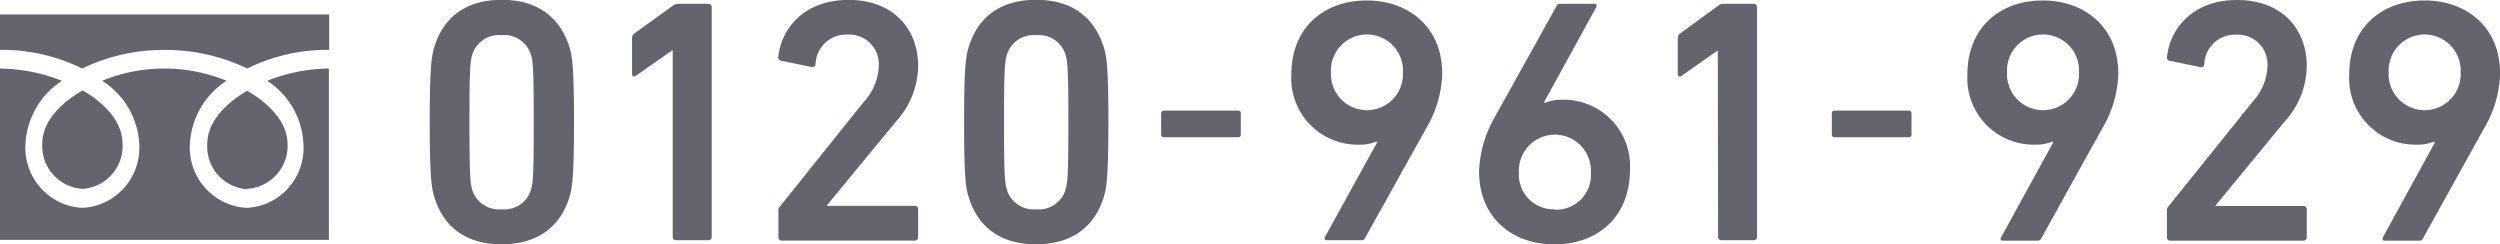 <svg xmlns="http://www.w3.org/2000/svg" viewBox="0 0 269.24 26.29"><defs><style>.cls-1{fill:#64646e;}</style></defs><title>freedial</title><g id="レイヤー_2" data-name="レイヤー 2"><g id="レイヤー_2-2" data-name="レイヤー 2"><path class="cls-1" d="M26.63,7.38a20.28,20.28,0,0,0-8.88-2,20.11,20.11,0,0,0-8.9,2A19.49,19.49,0,0,0,0,5.37V1.56H35.45V5.37A19.37,19.37,0,0,0,26.63,7.38Zm0,13a4.61,4.61,0,0,1-4.31-4.83c0-2.68,2.38-4.67,4.31-5.77,1.89,1.1,4.34,3.09,4.34,5.77A4.64,4.64,0,0,1,26.6,20.34ZM0,25.83V7.38A18.73,18.73,0,0,1,6.67,8.7a8.67,8.67,0,0,0-3.93,6.81,6.5,6.5,0,0,0,3.93,6.37,6.25,6.25,0,0,0,2.23.5,6.18,6.18,0,0,0,2.17-.5A6.5,6.5,0,0,0,15,15.51,8.59,8.59,0,0,0,11,8.7a17.66,17.66,0,0,1,13.4,0,8.64,8.64,0,0,0-3.95,6.81,6.49,6.49,0,0,0,3.95,6.37,5.89,5.89,0,0,0,2.17.5,6.39,6.39,0,0,0,2.21-.5,6.47,6.47,0,0,0,3.9-6.37,8.59,8.59,0,0,0-3.9-6.81,18.44,18.44,0,0,1,6.64-1.32V25.83Zm8.9-5.49a4.62,4.62,0,0,1-4.35-4.83c0-2.68,2.41-4.67,4.35-5.77,1.92,1.1,4.3,3.09,4.3,5.77A4.62,4.62,0,0,1,8.9,20.34Z"/><path class="cls-1" d="M46.28,13.14c0-5.91.19-7.11.52-8.16,1-3.18,3.45-5,7.23-5s6.22,1.8,7.27,5c.33,1,.52,2.25.52,8.16s-.19,7.12-.52,8.17c-1,3.18-3.49,5-7.27,5s-6.21-1.8-7.23-5C46.47,20.26,46.28,19.06,46.28,13.14ZM54,22.54a3,3,0,0,0,3.15-2c.26-.79.33-1.65.33-7.38s-.07-6.59-.33-7.37a3,3,0,0,0-3.15-2,3,3,0,0,0-3.11,2c-.26.78-.33,1.64-.33,7.37s.07,6.59.33,7.38A3,3,0,0,0,54,22.54Z"/><path class="cls-1" d="M72.45,5.43h-.07l-3.9,2.73c-.22.15-.41.08-.41-.22V4.12a.63.63,0,0,1,.26-.53L72.42.64a1,1,0,0,1,.67-.23h3.18a.36.36,0,0,1,.38.38V25.5a.35.35,0,0,1-.38.37H72.83a.35.35,0,0,1-.38-.37Z"/><path class="cls-1" d="M83.83,22.69a.56.56,0,0,1,.19-.48L93,11a6,6,0,0,0,1.64-3.9,3.18,3.18,0,0,0-3.37-3.37,3.29,3.29,0,0,0-3.44,3.19.34.34,0,0,1-.41.3l-3.3-.68a.36.36,0,0,1-.3-.45c.34-3,2.74-6.1,7.57-6.1s7.49,3.15,7.49,7.11a9,9,0,0,1-2.4,6l-7.41,9v.07h9.43a.35.35,0,0,1,.38.37v3a.35.35,0,0,1-.38.37H84.21a.35.35,0,0,1-.38-.37Z"/><path class="cls-1" d="M103.83,13.14c0-5.91.18-7.11.52-8.16,1-3.18,3.44-5,7.23-5s6.21,1.8,7.26,5c.34,1,.53,2.25.53,8.16s-.19,7.12-.53,8.17c-1,3.18-3.48,5-7.26,5s-6.22-1.8-7.23-5C104,20.26,103.83,19.06,103.83,13.14Zm7.75,9.4a3,3,0,0,0,3.14-2c.26-.79.34-1.65.34-7.38s-.08-6.59-.34-7.37a3,3,0,0,0-3.14-2,3,3,0,0,0-3.11,2c-.26.78-.34,1.64-.34,7.37s.08,6.59.34,7.38A3,3,0,0,0,111.58,22.54Z"/><path class="cls-1" d="M125.05,14.49V12.2a.28.28,0,0,1,.29-.29h8a.27.27,0,0,1,.29.29v2.29a.27.27,0,0,1-.29.29h-8A.27.27,0,0,1,125.05,14.49Z"/><path class="cls-1" d="M148.32,15.32l-.08-.08a4.65,4.65,0,0,1-1.91.34,7.15,7.15,0,0,1-7.26-7.53c0-5.2,3.63-8,8.12-8s8.13,2.85,8.13,7.86a12.14,12.14,0,0,1-1.69,5.85L147,25.65c-.11.19-.18.22-.44.22h-3.64c-.26,0-.33-.15-.22-.37Zm2.77-7.53a3.88,3.88,0,1,0-7.75,0,3.88,3.88,0,1,0,7.75,0Z"/><path class="cls-1" d="M161,12.58,167.64.64c.11-.19.18-.23.44-.23h3.6c.26,0,.34.15.22.38L166.29,11l.07.08a4.83,4.83,0,0,1,1.91-.34,7.14,7.14,0,0,1,7.27,7.53c0,5.2-3.6,8.05-8.13,8.05s-8.12-2.85-8.12-7.87A12.58,12.58,0,0,1,161,12.58Zm6.44,10a3.73,3.73,0,0,0,3.89-4,3.88,3.88,0,1,0-7.75,0A3.73,3.73,0,0,0,167.41,22.54Z"/><path class="cls-1" d="M185,5.43H185l-3.89,2.73c-.23.15-.42.08-.42-.22V4.12a.61.61,0,0,1,.27-.53L185,.64a1,1,0,0,1,.67-.23h3.18a.36.36,0,0,1,.38.38V25.5a.35.35,0,0,1-.38.37h-3.44a.35.35,0,0,1-.38-.37Z"/><path class="cls-1" d="M197.28,14.49V12.2a.28.28,0,0,1,.29-.29h8a.27.27,0,0,1,.29.29v2.29a.27.27,0,0,1-.29.29h-8A.27.27,0,0,1,197.28,14.49Z"/><path class="cls-1" d="M221.13,15.32l-.08-.08a4.65,4.65,0,0,1-1.91.34,7.15,7.15,0,0,1-7.26-7.53c0-5.2,3.63-8,8.12-8s8.13,2.85,8.13,7.86a12,12,0,0,1-1.69,5.85l-6.62,11.94c-.12.19-.19.22-.45.22h-3.64c-.26,0-.33-.15-.22-.37Zm2.77-7.53a3.88,3.88,0,1,0-7.75,0,3.88,3.88,0,1,0,7.75,0Z"/><path class="cls-1" d="M233.37,22.69a.58.58,0,0,1,.18-.48l9-11.2a6,6,0,0,0,1.65-3.9,3.19,3.19,0,0,0-3.37-3.37,3.29,3.29,0,0,0-3.44,3.19.34.34,0,0,1-.42.3l-3.29-.68a.35.35,0,0,1-.3-.45c.34-3,2.73-6.1,7.56-6.1s7.49,3.15,7.49,7.11a9,9,0,0,1-2.4,6l-7.41,9v.07h9.44a.35.35,0,0,1,.37.37v3a.35.35,0,0,1-.37.37H233.74a.35.35,0,0,1-.37-.37Z"/><path class="cls-1" d="M262.24,15.32l-.08-.08a4.65,4.65,0,0,1-1.91.34A7.15,7.15,0,0,1,253,8.05c0-5.2,3.63-8,8.12-8s8.13,2.85,8.13,7.86a12.14,12.14,0,0,1-1.69,5.85l-6.63,11.94c-.11.19-.18.22-.44.22h-3.64c-.26,0-.33-.15-.22-.37ZM265,7.79a3.88,3.88,0,1,0-7.75,0,3.88,3.88,0,1,0,7.75,0Z"/></g></g></svg>